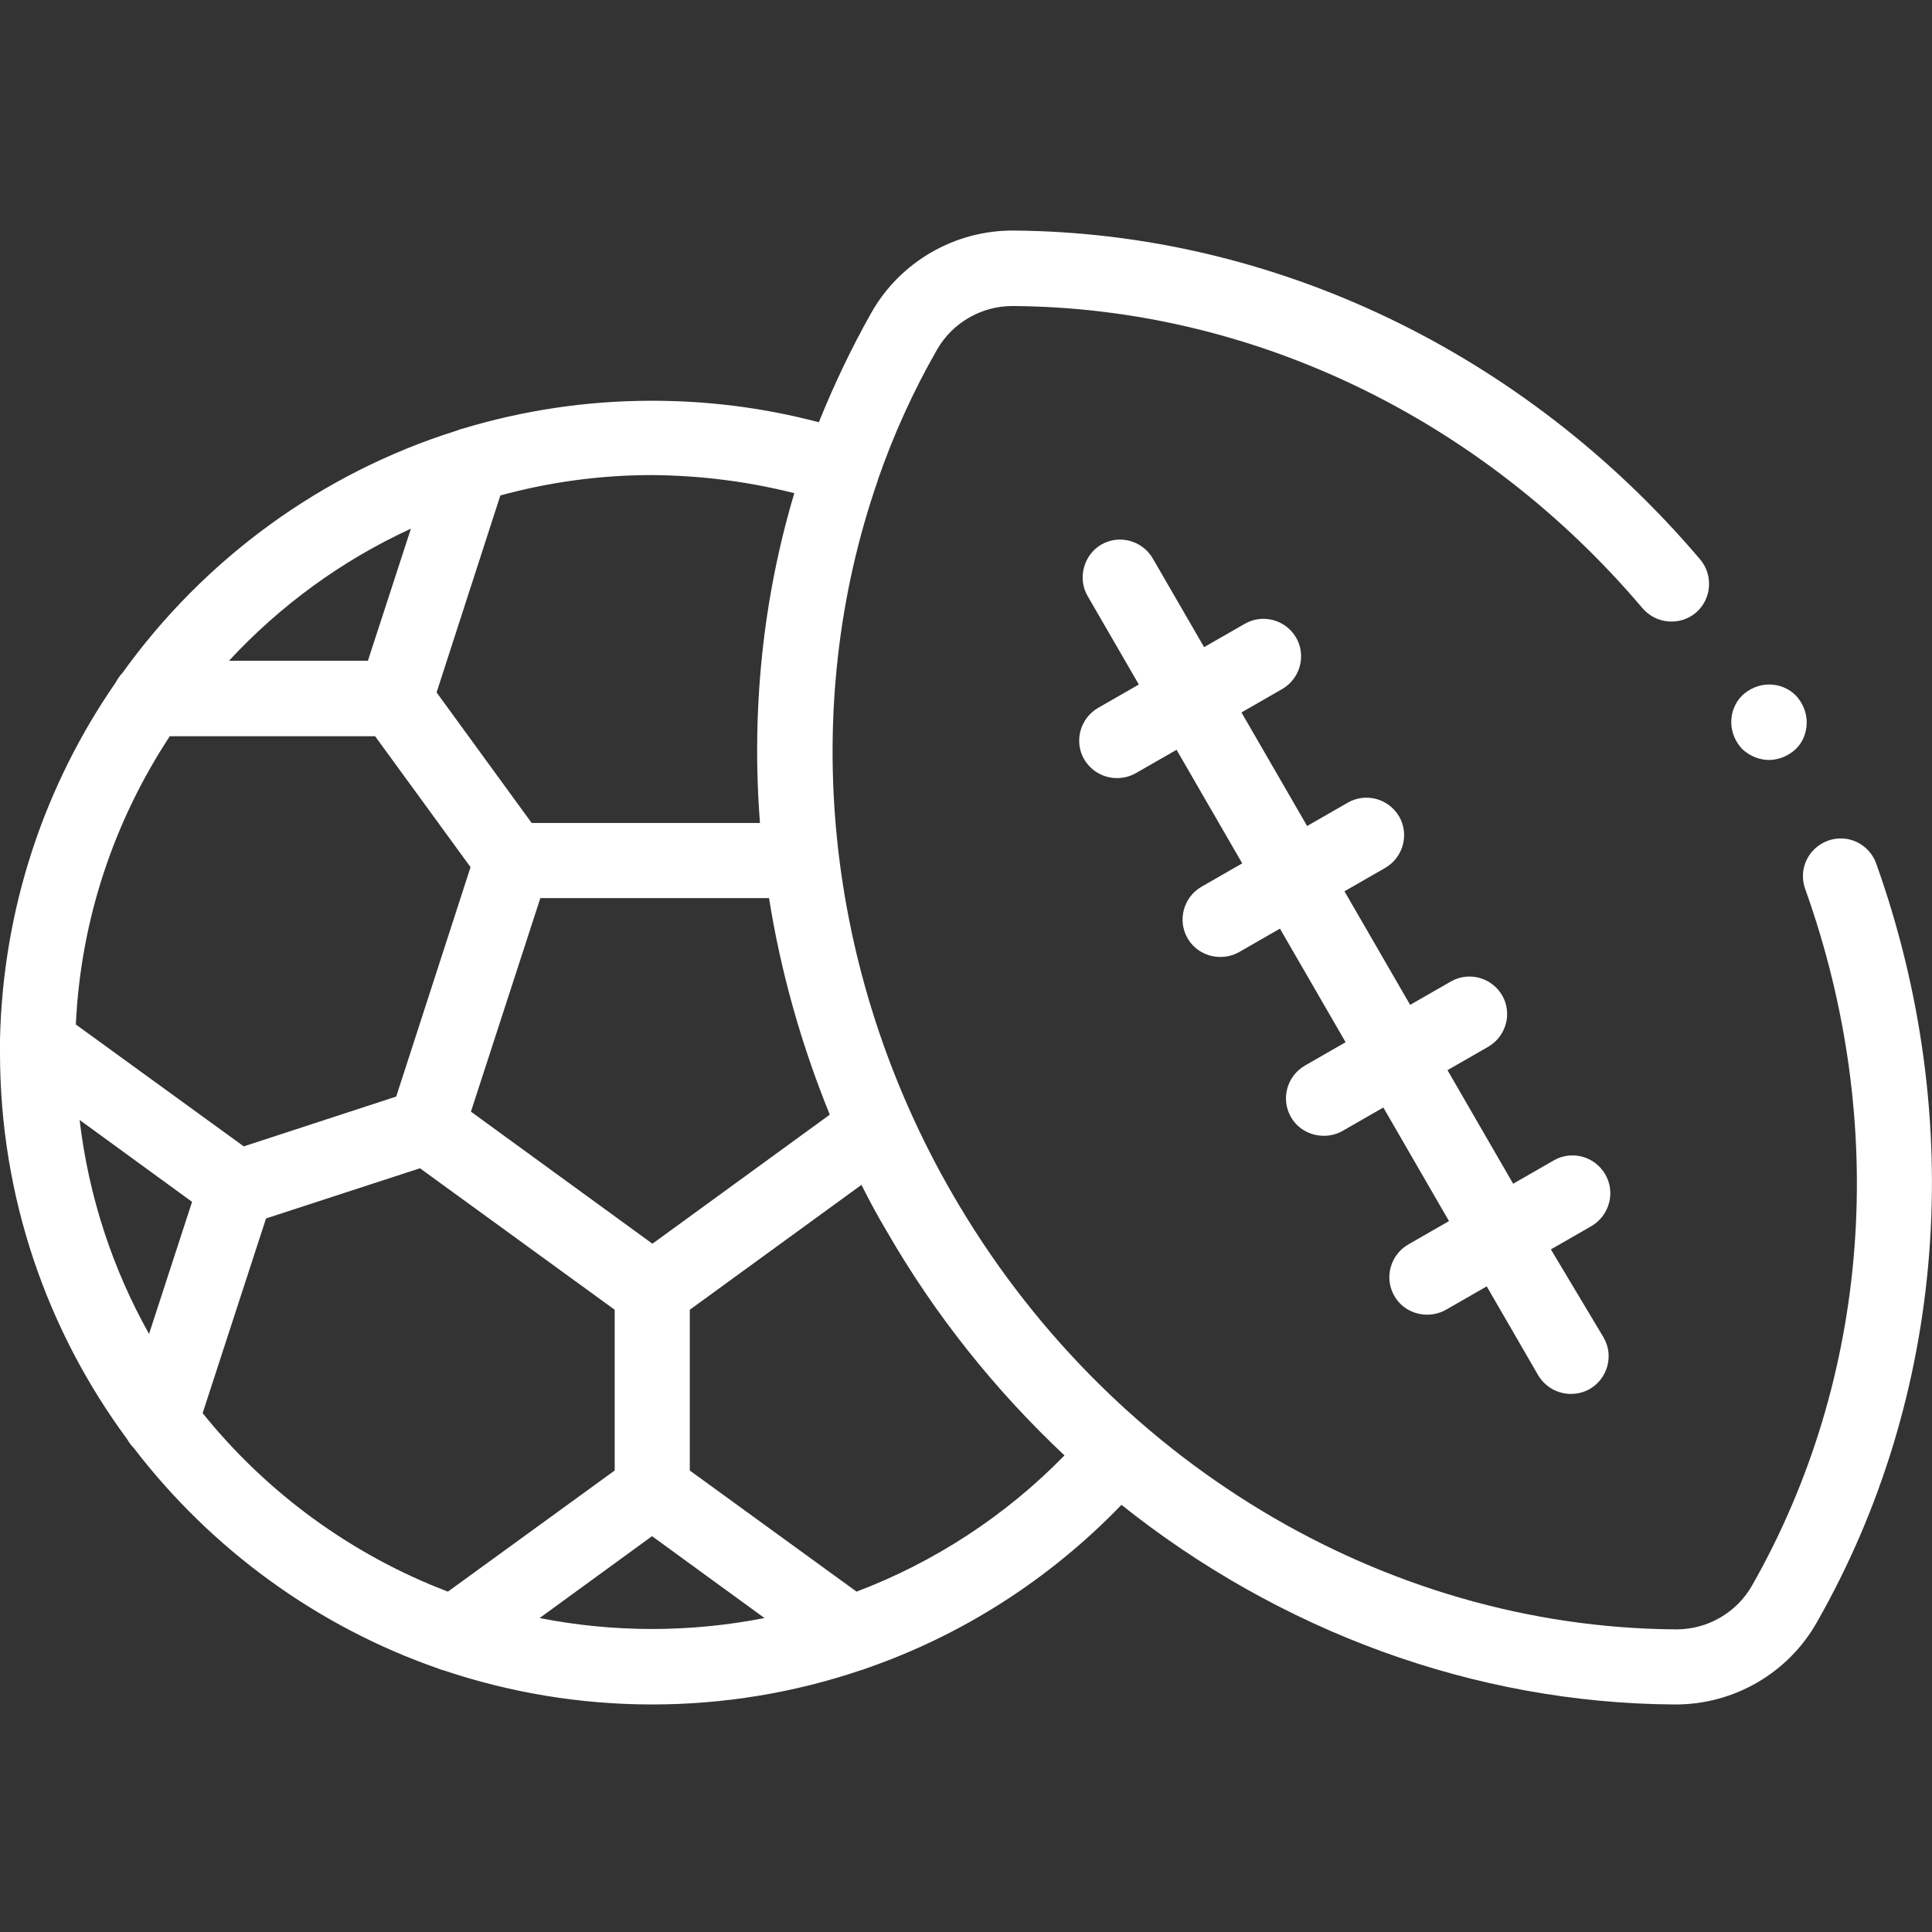 <?xml version="1.0" encoding="utf-8"?>
<!-- Generator: Adobe Illustrator 25.0.0, SVG Export Plug-In . SVG Version: 6.00 Build 0)  -->
<svg version="1.1" id="Layer_1" xmlns="http://www.w3.org/2000/svg" xmlns:xlink="http://www.w3.org/1999/xlink" x="0px" y="0px"
	 viewBox="0 0 512 512" style="enable-background:new 0 0 512 512;" xml:space="preserve">
<rect x="0" y="0" width="512" height="512" fill="#333333" stroke="none"/>
<style type="text/css">
	.st0{fill:#FFFFFF;}
</style>
<path class="st0" d="M425.4,311.2c-2.8-4.8-8.9-6.4-13.6-3.7l-10.8,6.2l-17.4-30.1l10.8-6.2c4.8-2.8,6.4-8.9,3.7-13.6
	c-2.8-4.8-8.9-6.4-13.6-3.7l-10.8,6.2l-17.4-30.1l10.8-6.2c4.8-2.8,6.4-8.9,3.7-13.6c-2.8-4.8-8.9-6.4-13.6-3.7l-10.8,6.2
	l-17.4-30.1l10.8-6.2c4.8-2.8,6.4-8.9,3.7-13.6c-2.8-4.8-8.9-6.4-13.6-3.7l-10.8,6.2l-13.6-23.5c-2.8-4.8-8.9-6.4-13.6-3.7
	s-6.4,8.9-3.7,13.6l13.6,23.5l-10.8,6.2c-4.8,2.8-6.4,8.9-3.7,13.6c1.9,3.2,5.2,5,8.7,5c1.7,0,3.4-0.4,5-1.3l10.8-6.2l17.4,30.1
	l-10.8,6.2c-4.8,2.8-6.4,8.9-3.7,13.6c1.8,3.2,5.2,5,8.7,5c1.7,0,3.4-0.4,5-1.3l10.8-6.2l17.4,30.1l-10.8,6.2
	c-4.8,2.8-6.4,8.9-3.7,13.6c1.8,3.2,5.2,5,8.7,5c1.7,0,3.4-0.4,5-1.3l10.8-6.2l17.4,30.1l-10.8,6.2c-4.8,2.8-6.4,8.9-3.7,13.6
	c1.8,3.2,5.2,5,8.7,5c1.7,0,3.4-0.4,5-1.3l10.8-6.2l13.6,23.5c1.9,3.2,5.2,5,8.7,5c1.7,0,3.4-0.4,5-1.3c4.8-2.8,6.4-8.9,3.7-13.6
	L411,331.1l10.8-6.2C426.5,322.1,428.2,316,425.4,311.2z"/>
<path class="st0" d="M497.2,228.8c-1.9-5.2-7.6-7.9-12.8-6c-5.2,1.9-7.9,7.6-6,12.8c22.3,62.3,17.2,129.6-14.1,184.6
	c-4.1,7.2-11.8,11.6-20,11.6c-0.1,0-0.1,0-0.2,0c-77.5-0.5-150.9-44.7-191.7-115.4c-34.1-59-40.8-128.5-19.8-189
	c0-0.1,0.1-0.2,0.1-0.3c0,0,0-0.1,0-0.1c4.1-11.8,9.3-23.3,15.6-34.3c4.1-7.2,11.8-11.6,20-11.6h0.1c63.2,0.4,124.1,29.6,166.9,80.1
	c3.6,4.2,9.9,4.7,14.1,1.2c4.2-3.6,4.7-9.9,1.2-14.1c-46.6-54.9-113-86.7-182-87.2c-15.5-0.1-30,8.2-37.7,21.8
	c-5.3,9.4-9.9,19.1-13.9,29c-14.4-3.8-29.2-5.7-44.2-5.7c-17.5,0-34.3,2.6-50.2,7.4c-0.5,0.1-1,0.3-1.5,0.5
	c-36.1,11.3-67.1,34.2-88.7,64.3c-0.7,0.7-1.2,1.5-1.7,2.4c-18.7,27-29.9,59.5-30.7,94.6c-0.1,0.7-0.1,1.4,0,2c0,0.5,0,1.1,0,1.6
	c0,38.3,12.5,73.7,33.7,102.4c0.5,0.9,1.1,1.7,1.8,2.4c20.4,26.6,48.4,47.2,80.7,58.4c0.5,0.2,1,0.4,1.5,0.5c17.3,5.8,35.9,9,55.1,9
	c19,0,37.6-3.1,55.1-9c0.5-0.1,1-0.3,1.5-0.5c25.5-8.8,48.7-23.6,67.8-43.4c41.9,33.4,93.4,52.6,146.6,52.9h0.3
	c15.4,0,29.8-8.3,37.4-21.8C515.7,369.9,521.4,296.6,497.2,228.8z M172.9,329.6l-48.1-35l18.4-56.6h60.6
	c3.1,19.5,8.5,38.7,16.1,57.4L172.9,329.6z M105,290.6l-40.4,13.2l-44.5-32.3c1.3-28.1,10.3-54.2,24.9-76.4h54.4l25.3,34.7
	L105,290.6z M21.1,296.8l29.8,21.7l-11.4,35C29.9,336.4,23.5,317.2,21.1,296.8z M210.5,130.7c-8.4,28.1-11.4,57.8-9.1,87.4h-60.5
	l-25.2-34.6l16.9-52.2c12.8-3.5,26.3-5.4,40.2-5.4C185.6,126,198.3,127.6,210.5,130.7z M108.9,140.1l-11.4,35H60.7
	C74.2,160.5,90.6,148.5,108.9,140.1z M53.7,374.5l16.8-51.6l40.8-13.3l51.6,37.5v42.6l-44.2,32.1C93,412,70.6,395.5,53.7,374.5z
	 M143,428.8l29.8-21.7l29.8,21.7c-9.7,1.9-19.7,2.9-29.8,2.9C162.6,431.7,152.7,430.7,143,428.8z M227,421.8l-44.2-32.1v-42.6
	l45.5-33.1c2.1,4.2,4.3,8.3,6.7,12.3c12.9,22.4,28.9,42.3,47.1,59.4C266.5,401.7,247.6,414,227,421.8z"/>
<path class="st0" d="M468.8,201.4c2.6,0,5.2-1.1,7.1-2.9c1.9-1.8,2.9-4.4,2.9-7.1c0-2.6-1.1-5.2-2.9-7.1c-1.9-1.9-4.4-2.9-7.1-2.9
	c-2.6,0-5.2,1.1-7.1,2.9c-1.9,1.9-2.9,4.4-2.9,7.1c0,2.6,1.1,5.2,2.9,7.1C463.6,200.3,466.2,201.4,468.8,201.4z"/>
</svg>
